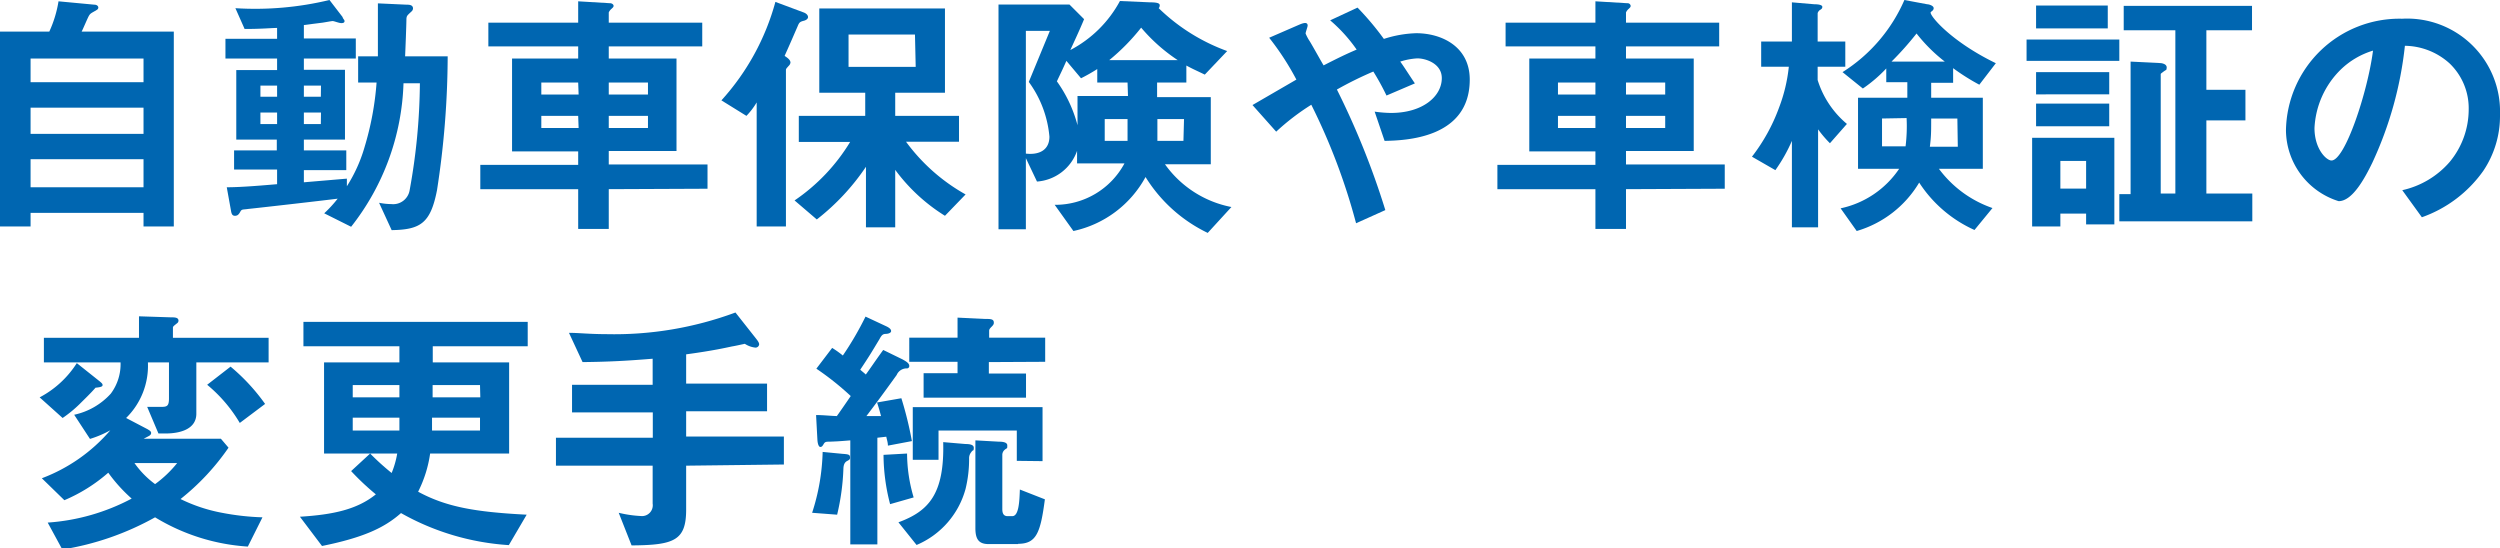 <svg xmlns="http://www.w3.org/2000/svg" width="170.88" height="37.48" viewBox="0 0 170.88 37.48">
  <defs>
    <style>
      .a {
        fill: #0066b1;
      }
    </style>
  </defs>
  <title>title-procedure</title>
  <g>
    <path class="a" d="M9.81,15.48v-.93H2.09v.93H0V2.16H3.37A8,8,0,0,0,4,.09L6.45.32c.16,0,.27.09.27.2s-.11.16-.17.2c-.32.18-.37.2-.46.34s-.42.94-.51,1.1h6.3V15.48ZM9.81,4H2.09V5.62H9.81Zm0,3.36H2.09V9.15H9.81Zm0,3.52H2.09V12.8H9.81Z"/>
    <path class="a" d="M29.87,13c-.44,2.25-1.12,2.7-3.1,2.73l-.86-1.87a4.39,4.39,0,0,0,.84.09A1.14,1.14,0,0,0,28,13a42,42,0,0,0,.7-7.31H27.58A16.66,16.66,0,0,1,24,15.5l-1.84-.92a8.42,8.42,0,0,0,.92-1c-.86.11-5.13.6-6.1.7-.4.06-.45,0-.56.2s-.2.27-.36.27-.23-.09-.27-.34L15.5,12.8c1.11,0,2.81-.16,3.44-.21v-1H16V10.28h2.92V9.54H16.15V4.79h2.79V4H15.41V2.65h3.53V1.91c-.38,0-1,.07-2.22.07L16.09.56A21.68,21.68,0,0,0,22.52,0l.9,1.17c0,.09.13.18.13.27s-.06.14-.22.14-.49-.14-.59-.14-.65.11-.78.12l-1.19.15v.92h3.55V4H20.77v.77h2.81V9.54H20.77v.74h2.9v1.35h-2.9v.83l2.94-.25v.52a10.23,10.23,0,0,0,1.21-2.68,20.33,20.33,0,0,0,.82-4.41H24.48V3.85h1.35c0-2,0-2,0-3.62L27.8.32c.14,0,.43,0,.43.26a.29.29,0,0,1-.11.21c-.29.27-.32.29-.34.49,0,.36-.07,2.16-.09,2.57H30.6A60.58,60.58,0,0,1,29.87,13ZM18.94,5.85H17.8v.76h1.14Zm0,1.84H17.8v.79h1.14Zm3-1.84H20.77v.76h1.16Zm0,1.84H20.77v.79h1.16Z"/>
    <path class="a" d="M41.61,12.93v2.72H39.52V12.93H32.83V11.27h6.69v-.92H35V4h4.52V3.17H33.38V1.55h6.14V.09L41.7.22c.13,0,.24.09.24.18s-.08.14-.15.21a.68.68,0,0,0-.18.24v.7H48V3.17H41.61V4h4.63v6.32H41.61v.92h6.75v1.66ZM39.52,5.64H37v.82h2.55Zm0,2.28H37v.83h2.55Zm4.77-2.28H41.61v.82h2.68Zm0,2.28H41.61v.83h2.68Z"/>
    <path class="a" d="M54.94,1.42c-.28.07-.32.13-.43.4-.25.57-.43,1-.88,2,.16.11.4.26.4.46a.36.36,0,0,1-.11.21c-.18.2-.2.22-.2.31V15.48h-2V7a4.89,4.89,0,0,1-.7.92L49.31,6.86A16.43,16.43,0,0,0,53,.13l1.93.72c.19.07.3.19.3.32S55.07,1.39,54.94,1.42Zm9.65,13.33a12.23,12.23,0,0,1-3.4-3.14v3.93h-2V11.4A15.57,15.57,0,0,1,55.83,15L54.31,13.7a12.92,12.92,0,0,0,3.8-4H54.6V7.92h4.54V6.34H56V.58h8.59V6.34H61.19V7.92h4.36V9.69H61.93A12.8,12.8,0,0,0,66,13.29ZM62.54,2.36H58V4.57h4.59Z"/>
    <path class="a" d="M82.55,15.92A10.18,10.18,0,0,1,78.3,12.1a7.38,7.38,0,0,1-4.93,3.69L72.09,14a5.37,5.37,0,0,0,4.77-2.83H73.62v-.86a3.14,3.14,0,0,1-2.74,2.1l-.76-1.6v4.86H68.25V.31H73.1l1,1c-.31.76-.77,1.73-.94,2.11A8.13,8.13,0,0,0,76.55.07l2.07.09c.65,0,.65.13.65.22a.29.29,0,0,1-.07.18,13.15,13.15,0,0,0,4.68,2.93L82.35,5.1c-.68-.33-.76-.35-1.26-.62V5.64h-2v1h3.67v4.59H79.63a7.27,7.27,0,0,0,4.54,2.92ZM70.12,2.11V10.5c1,.11,1.61-.31,1.61-1.16A7.42,7.42,0,0,0,70.32,5.6l1.44-3.49Zm6.95,3.53H75V4.72a12.19,12.19,0,0,1-1.11.63l-1-1.19c-.32.72-.34.74-.65,1.4a9.08,9.08,0,0,1,1.41,3v-2h3.45Zm0,2.5H75.51V9.63h1.56ZM78,1.89a14.3,14.3,0,0,1-2.18,2.22H80.5A11.76,11.76,0,0,1,78,1.89Zm2.93,6.25H79.11V9.63h1.78Z"/>
    <path class="a" d="M94.64,9.63l-.68-2a8.45,8.45,0,0,0,1.12.09c2.16,0,3.47-1.13,3.47-2.38,0-1-1.1-1.35-1.67-1.35a4.69,4.69,0,0,0-1.17.22c.25.34.54.81,1,1.49l-1.94.83a17,17,0,0,0-.9-1.64,24.54,24.54,0,0,0-2.49,1.23,54.15,54.15,0,0,1,3.31,8.24l-2,.9a42.21,42.21,0,0,0-3.06-8.1A15.93,15.93,0,0,0,87.23,9L85.61,7.18l3-1.74a18.28,18.28,0,0,0-1.86-2.86l1.91-.83c.22-.09.72-.35.72,0,0,.09-.14.45-.14.54a3.22,3.22,0,0,0,.23.45c.13.18.67,1.17,1,1.73,1-.51,1.51-.76,2.26-1.08a10.5,10.5,0,0,0-1.81-2L92.79.52a19.34,19.34,0,0,1,1.8,2.14,7.87,7.87,0,0,1,2.21-.39c1.72,0,3.66.9,3.66,3.17C100.46,9.47,96.05,9.6,94.64,9.63Z"/>
    <path class="a" d="M111.14,12.93v2.72h-2.09V12.93h-6.7V11.27h6.7v-.92h-4.52V4h4.52V3.17h-6.14V1.55h6.14V.09l2.18.13a.21.21,0,0,1,.23.18c0,.09-.07.14-.14.21a.68.68,0,0,0-.18.24v.7h6.37V3.17h-6.37V4h4.63v6.32h-4.63v.92h6.75v1.66Zm-2.09-7.29h-2.56v.82h2.56Zm0,2.28h-2.56v.83h2.56Zm4.77-2.28h-2.68v.82h2.68Zm0,2.28h-2.68v.83h2.68Z"/>
    <path class="a" d="M125.08,9.79a7.46,7.46,0,0,1-.81-.95v6.7h-1.79V9.63a11,11,0,0,1-1.13,2l-1.6-.92a12.41,12.41,0,0,0,1.85-3.35,11,11,0,0,0,.67-2.8h-1.89V2.84h2.1V.16L124,.29c.31,0,.56.05.56.18s-.11.18-.16.21-.16.15-.16.24V2.84h1.89V4.56h-1.89v.91a6.37,6.37,0,0,0,2,3Zm10.21-4a14.87,14.87,0,0,1-1.79-1.13v1H132V6.68h3.53v4.86h-3a7.67,7.67,0,0,0,3.66,2.68l-1.23,1.5a8.79,8.79,0,0,1-3.78-3.24,7.38,7.38,0,0,1-4.27,3.31l-1.1-1.55a6.44,6.44,0,0,0,4-2.7h-2.81V6.68h3.37c0-.47,0-.72,0-1.06h-1.44V4.68a9.57,9.57,0,0,1-1.6,1.37l-1.39-1.12A11,11,0,0,0,130.17,0l1.55.29c.11,0,.45.09.45.27s-.21.23-.21.3c0,.29,1.45,2,4.46,3.46ZM128.64,8.1V10h1.61a11.31,11.31,0,0,0,.07-1.93ZM131,2.29a21.33,21.33,0,0,1-1.71,1.92h3.64A11,11,0,0,1,131,2.29Zm2.79,5.81H132c0,.9,0,1.21-.09,1.93h1.91Z"/>
    <path class="a" d="M138.52,4.16V2.7h6.34V4.16Zm4.07,11.18V14.6h-1.76v.88H138.9V9.42h5.62v5.92Zm-3.42-13.4V.38h4.9V1.94Zm0,4.51V4.93h5V6.45Zm0,2.18V7.08h5V8.63ZM142.59,11h-1.76v1.89h1.76Zm2.27,4.13V13.27h.77V4.21l1.86.09c.34,0,.61.09.61.31s-.07.16-.2.27-.21.14-.21.18v8.17h1V2.07h-3.53V.4h8.77V2.07h-3.12V6.14h2.67V8.23h-2.67v5h3.14v1.9Z"/>
    <path class="a" d="M169.73,11.69a8.68,8.68,0,0,1-4.19,3.16L164.2,13a6,6,0,0,0,3.24-1.93,5.62,5.62,0,0,0,1.3-3.58,4.24,4.24,0,0,0-1.3-3.15,4.63,4.63,0,0,0-3.06-1.21,25.31,25.31,0,0,1-2.23,8c-.54,1.11-1.37,2.62-2.3,2.62a5.12,5.12,0,0,1-3.6-4.84,7.76,7.76,0,0,1,7.94-7.63,6.35,6.35,0,0,1,6.69,6.55A6.72,6.72,0,0,1,169.73,11.69ZM160,4.75a6,6,0,0,0-1.8,4c0,1.46.83,2.22,1.16,2.22.93,0,2.48-4.7,2.84-7.51A5.41,5.41,0,0,0,160,4.75Z"/>
    <path class="a" d="M6.53,26.5c-.34.39-.76.79-1.1,1.13a8.43,8.43,0,0,1-1.15.94L2.71,27.16a6.71,6.71,0,0,0,2.54-2.34l1.57,1.25c.19.16.19.19.19.25S7,26.46,6.53,26.5Zm6.89-1.73v3.51c0,1-1,1.35-2.12,1.35h-.47l-.77-1.82h1c.38,0,.49-.09.49-.59V24.77H10.11a5,5,0,0,1-1.49,3.8l1.47.77c.09.06.24.13.24.25s-.08.15-.09.17-.35.19-.42.23H15.1l.52.61a16.17,16.17,0,0,1-3.28,3.51,11,11,0,0,0,2.83.94,17.25,17.25,0,0,0,2.77.31l-1,2a13.89,13.89,0,0,1-6.34-2,19.18,19.18,0,0,1-6.34,2.2l-1-1.84A14.31,14.31,0,0,0,9,34.08a10.72,10.72,0,0,1-1.6-1.77,11.16,11.16,0,0,1-3,1.88l-1.54-1.5a11.5,11.5,0,0,0,4.68-3.28A7.1,7.1,0,0,1,6.15,30L5.07,28.35a4.72,4.72,0,0,0,2.5-1.44,3.36,3.36,0,0,0,.67-2.14H3V23.09H9.5V21.62l2.16.07c.27,0,.54,0,.54.23a.22.22,0,0,1-.09.17c-.29.23-.29.23-.29.34v.66h6.54v1.68ZM9.19,31.65a6.22,6.22,0,0,0,1.41,1.44,7.77,7.77,0,0,0,1.51-1.44Zm7.2-2.74a9.92,9.92,0,0,0-2.23-2.61l1.6-1.24a13.44,13.44,0,0,1,2.36,2.55Z"/>
    <path class="a" d="M29.58,23.67v1.1H34.8V31H29.4a8.4,8.4,0,0,1-.82,2.61C30.5,34.65,32.48,35,36,35.18l-1.22,2.08a17.18,17.18,0,0,1-7.37-2.19c-1.13,1-2.55,1.67-5.4,2.25l-1.51-2c2.23-.14,3.89-.48,5.19-1.53A17.4,17.4,0,0,1,24,32.2L25.3,31a17.11,17.11,0,0,0,1.47,1.33A6.23,6.23,0,0,0,27.15,31h-5V24.77H27.3v-1.1H20.74V22H36.07v1.67ZM27.3,26.32H24.11v.84H27.3Zm-3.19,2.23v.88H27.3c0-.23,0-.36,0-.88Zm8.7,0H29.53v.88h3.28Zm0-2.23H29.57c0,.25,0,.63,0,.84h3.26Z"/>
    <path class="a" d="M46.9,31.83v3c0,2.11-.81,2.43-3.73,2.45l-.88-2.23a8.14,8.14,0,0,0,1.49.22.74.74,0,0,0,.83-.85V31.83H38V29.92h6.62V28.19H39.1V26.3h5.51V24.52c-1.74.14-2.93.21-4.79.23l-.93-2c.66,0,1.4.09,2.55.09a23.84,23.84,0,0,0,8.83-1.48l1.42,1.8c.05.07.2.24.2.38a.25.25,0,0,1-.26.22,1.66,1.66,0,0,1-.72-.26c-.28.06-.68.15-.88.18-.38.08-1.28.29-3.13.54v2h5.53v1.89H46.9v1.73h6.68v1.91Z"/>
    <path class="a" d="M58.1,31.27c0,.09,0,.14-.18.23s-.25.24-.27.49a15.82,15.82,0,0,1-.43,3.19l-1.71-.13a14.54,14.54,0,0,0,.72-4.16l1.35.13C58,31.05,58.1,31.07,58.1,31.27Zm2.59-.81c0-.22-.07-.4-.11-.61l-.61.07v7.29H58.12V30.1c-.85.07-.92.07-1.42.09-.22,0-.31,0-.4.16s-.14.2-.23.2-.18-.16-.2-.51l-.09-1.67c.48,0,.88.05,1.42.07.29-.41.43-.61.95-1.37A19.45,19.45,0,0,0,55.8,25.2l1.08-1.42a6.9,6.9,0,0,1,.73.52,21.62,21.62,0,0,0,1.55-2.66l1.37.64c.29.13.38.24.38.35s-.16.18-.33.19-.28,0-.46.35c-.6,1-.69,1.15-1.32,2.1.06.06.35.29.38.33.38-.52.51-.74,1.19-1.68l1.33.65c.09.06.45.22.45.43a.16.16,0,0,1-.18.18.74.74,0,0,0-.68.45c-1,1.39-1.5,2.06-2.07,2.81h1c-.09-.34-.1-.39-.27-.93l1.66-.29a24.51,24.51,0,0,1,.72,2.93Zm.15,4a13.62,13.62,0,0,1-.45-3.37L62,31a10.67,10.67,0,0,0,.45,3Zm5.58-3.59a.64.64,0,0,0-.18.42A8.61,8.61,0,0,1,66,33.41a5.81,5.81,0,0,1-3.35,3.84L61.41,35.7c2.07-.76,3.15-1.93,3.06-5.48l1.53.13c.13,0,.56,0,.56.25S66.51,30.75,66.42,30.85Zm1.17-6.12v.78h2.54v1.65h-7V25.51h2.32v-.78h-3.3V23.08h3.3V21.71l1.89.09c.36,0,.59,0,.59.25,0,.07,0,.13-.14.27s-.18.2-.18.29v.47h3.83v1.65Zm1.91,6.75V29.43H64.15v2H62.39v-3.6h8.87v3.69Zm.09,5.69h-2c-.65,0-.92-.28-.92-1.09v-6l1.62.09c.11,0,.56,0,.56.25s0,.16-.16.29a.46.46,0,0,0-.18.34V34.8c0,.29.09.48.36.48h.32c.45,0,.49-1,.52-1.82l1.71.67C71.12,36.4,70.85,37.17,69.59,37.17Z"/>
  </g>
</svg>
